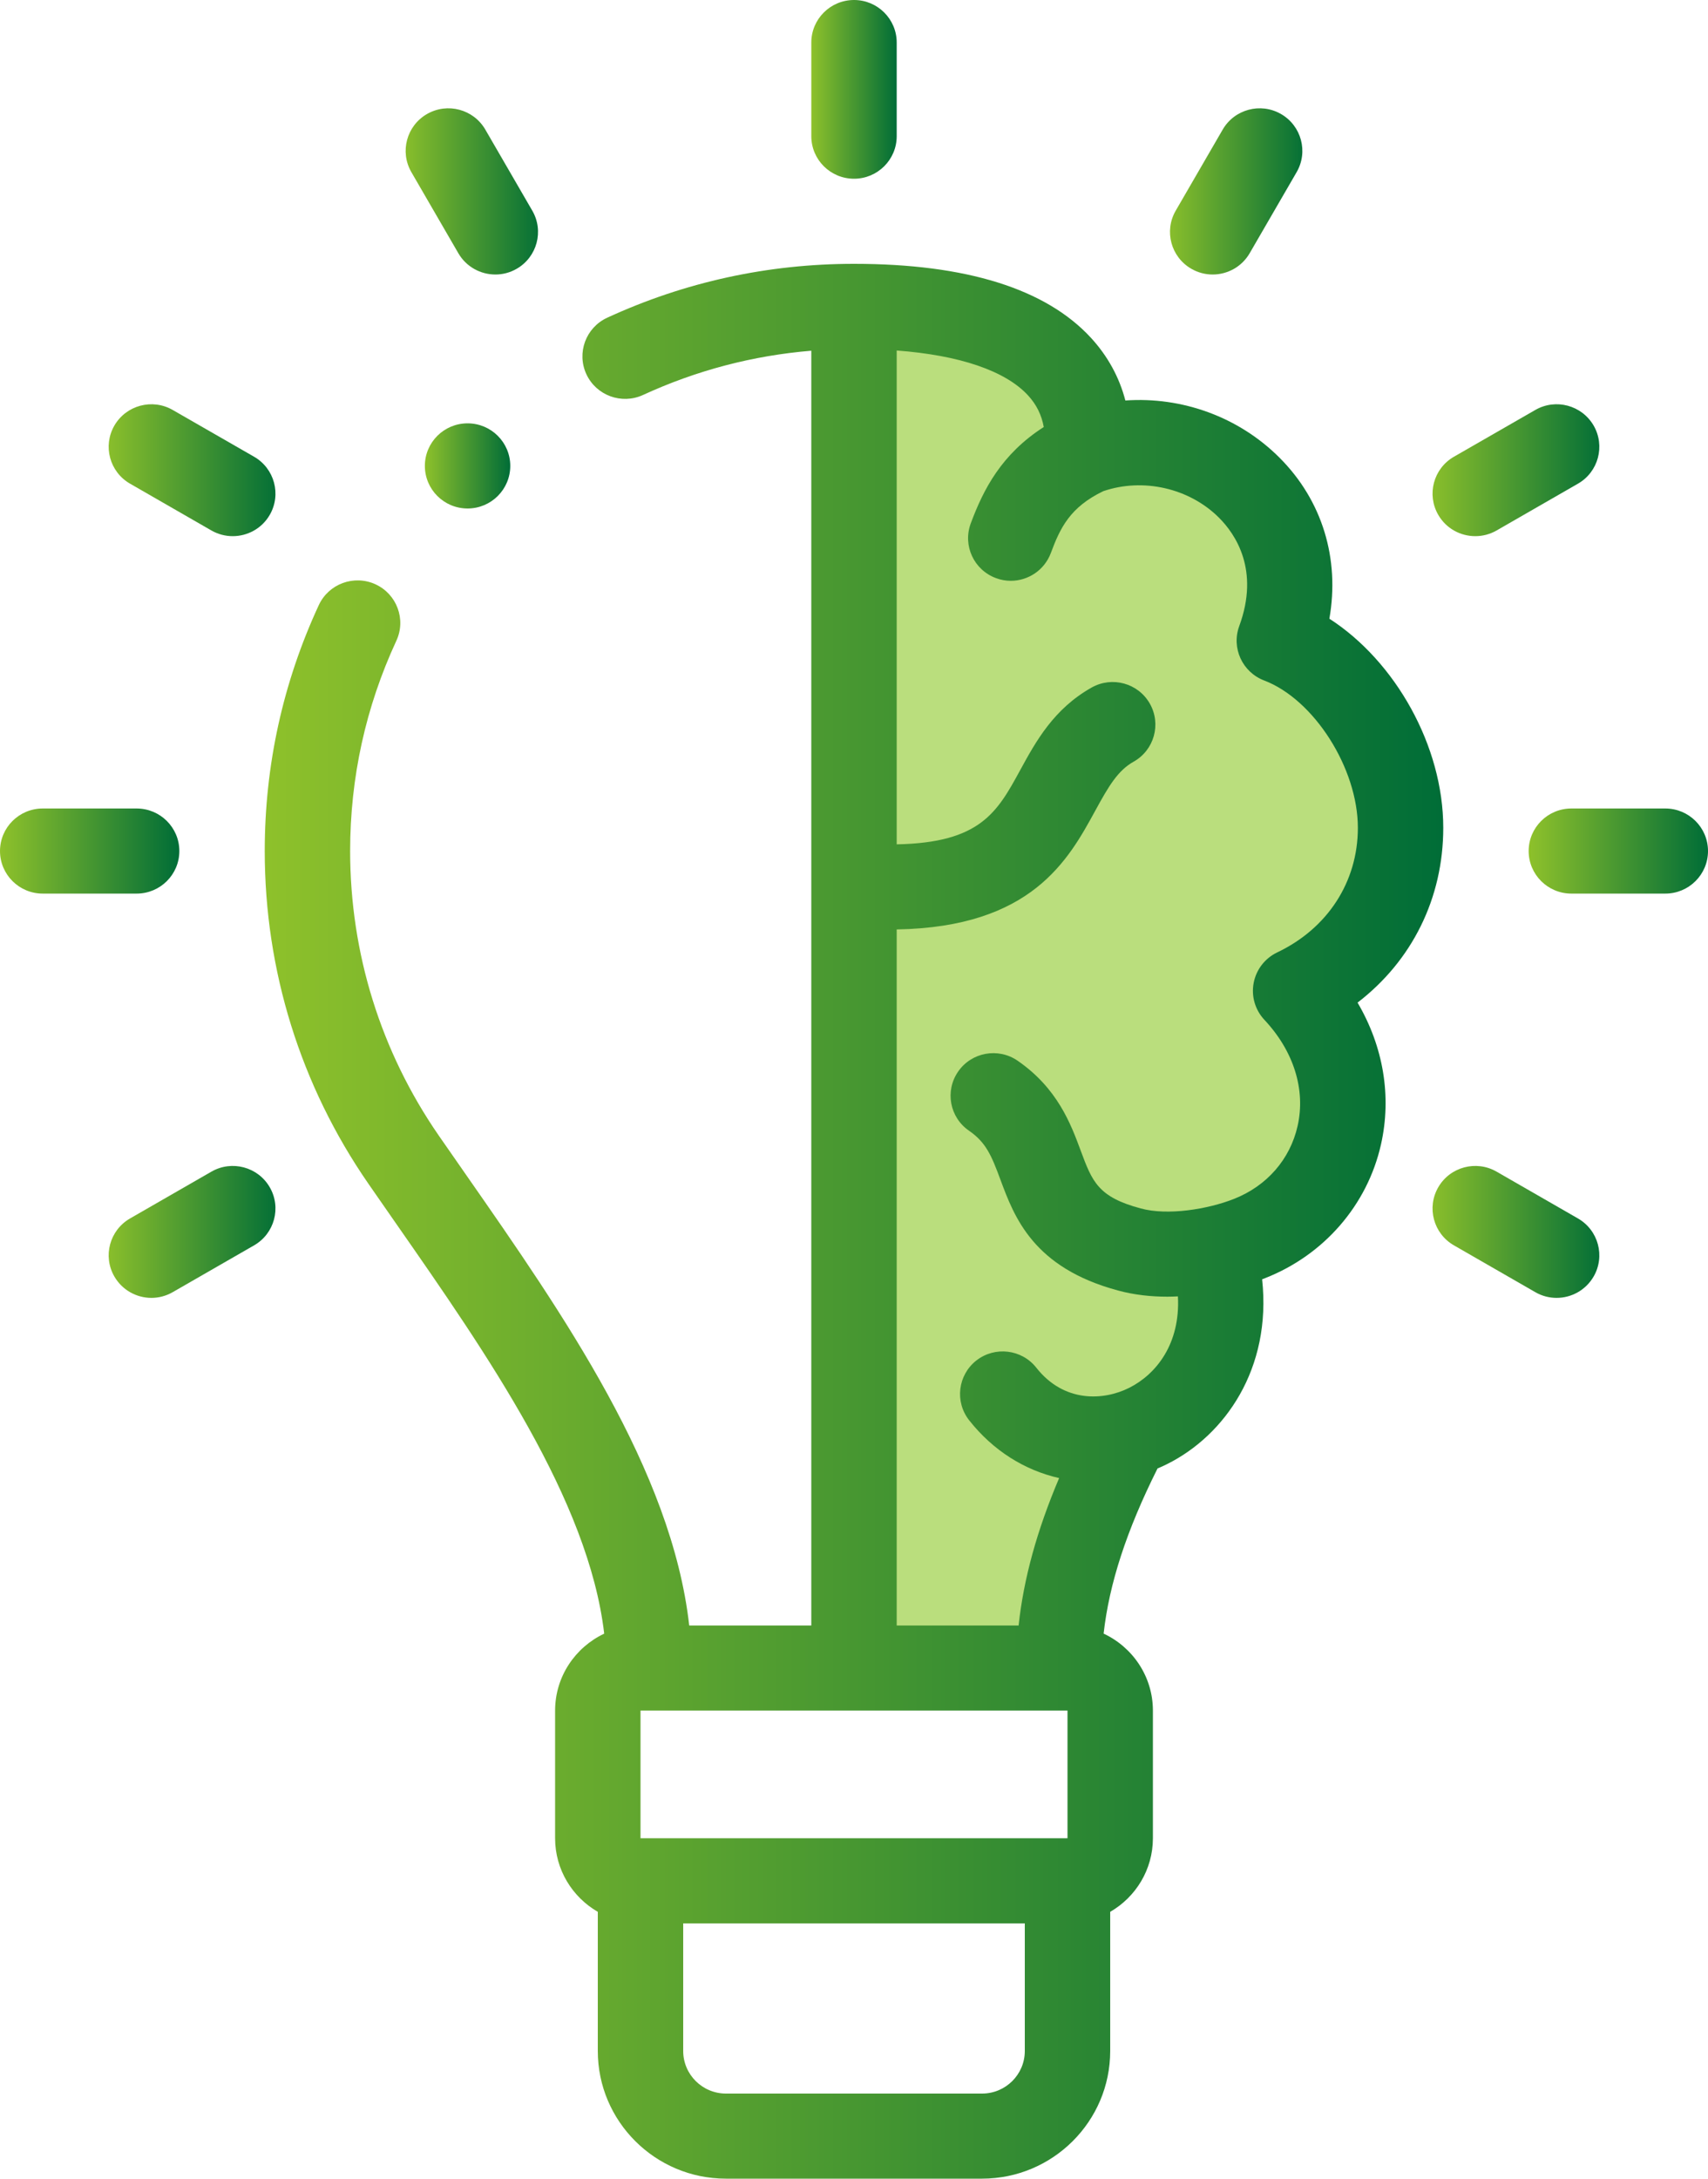 <?xml version="1.0" encoding="UTF-8"?>
<svg width="40px" height="51px" viewBox="0 0 40 51" version="1.1" xmlns="http://www.w3.org/2000/svg" xmlns:xlink="http://www.w3.org/1999/xlink">
    <title>prevence_poruch_pameti</title>
    <defs>
        <linearGradient x1="-6.6353173e-15%" y1="50%" x2="100%" y2="50%" id="linearGradient-1">
            <stop stop-color="#8EC12B" offset="0%"></stop>
            <stop stop-color="#006D37" offset="100%"></stop>
        </linearGradient>
        <linearGradient x1="-6.6353173e-15%" y1="50%" x2="100%" y2="50%" id="linearGradient-2">
            <stop stop-color="#8EC12B" offset="0%"></stop>
            <stop stop-color="#006D37" offset="100%"></stop>
        </linearGradient>
        <linearGradient x1="-6.6353173e-15%" y1="50%" x2="100%" y2="50%" id="linearGradient-3">
            <stop stop-color="#8EC12B" offset="0%"></stop>
            <stop stop-color="#006D37" offset="100%"></stop>
        </linearGradient>
        <linearGradient x1="-6.6353173e-15%" y1="50%" x2="100%" y2="50%" id="linearGradient-4">
            <stop stop-color="#8EC12B" offset="0%"></stop>
            <stop stop-color="#006D37" offset="100%"></stop>
        </linearGradient>
        <linearGradient x1="-6.6353173e-15%" y1="50%" x2="100%" y2="50%" id="linearGradient-5">
            <stop stop-color="#8EC12B" offset="0%"></stop>
            <stop stop-color="#006D37" offset="100%"></stop>
        </linearGradient>
        <linearGradient x1="-6.6353173e-15%" y1="50%" x2="100%" y2="50%" id="linearGradient-6">
            <stop stop-color="#8EC12B" offset="0%"></stop>
            <stop stop-color="#006D37" offset="100%"></stop>
        </linearGradient>
        <linearGradient x1="-6.6353173e-15%" y1="50%" x2="100%" y2="50%" id="linearGradient-7">
            <stop stop-color="#8EC12B" offset="0%"></stop>
            <stop stop-color="#006D37" offset="100%"></stop>
        </linearGradient>
        <linearGradient x1="-6.6353173e-15%" y1="50%" x2="100%" y2="50%" id="linearGradient-8">
            <stop stop-color="#8EC12B" offset="0%"></stop>
            <stop stop-color="#006D37" offset="100%"></stop>
        </linearGradient>
        <linearGradient x1="-6.6353173e-15%" y1="50%" x2="100%" y2="50%" id="linearGradient-9">
            <stop stop-color="#8EC12B" offset="0%"></stop>
            <stop stop-color="#006D37" offset="100%"></stop>
        </linearGradient>
        <linearGradient x1="-6.6353173e-15%" y1="50%" x2="100%" y2="50%" id="linearGradient-10">
            <stop stop-color="#8EC12B" offset="0%"></stop>
            <stop stop-color="#006D37" offset="100%"></stop>
        </linearGradient>
    </defs>
    <g id="v2" stroke="none" stroke-width="1" fill="none" fill-rule="evenodd">
        <g id="prispevky_na_prevenci-v2" transform="translate(-161, -783)">
            <g id="Group-74" transform="translate(161, 783)">
                <g id="Group-11">
                    <path d="M20,7.437 L20,38.051 L21,38.821 L24,39.291 L24.407,38.821 L26.032,34.5 L28.312,31.38 L28.95,29.301 C30.231,28.312 30.872,27.643 30.872,27.293 C30.872,26.944 30.872,25.948 30.872,24.306 C30.872,23.835 30.872,23.521 30.872,23.364 C30.872,23.128 32.566,20.918 32.566,20.918 C32.566,20.918 32.566,18.289 32.566,18.289 C32.566,18.289 32.727,17.898 31.8,16.793 C30.872,15.688 30.5,15.837 30.5,15.285 C30.5,14.733 30.008,14.638 30.008,14.145 C30.008,13.816 29.656,13.069 28.95,11.903 C28.657,11.903 28.141,11.571 27.4,10.906 C26.288,9.91 25.986,10.271 25.493,9.463 C25.164,8.924 24.157,8.249 22.471,7.437 L20,7.437 Z" id="Path-11" fill="#BADE7D"></path>
                    <path d="M33.8,19.378 C33.8,17.465 32.68,15.48 31.133,14.483 C31.379,13.081 30.968,11.717 29.966,10.715 C29.008,9.756 27.678,9.282 26.355,9.375 C26.214,8.833 25.944,8.339 25.553,7.912 C24.495,6.76 22.627,6.176 20,6.176 C17.984,6.176 16.04,6.6 14.221,7.437 C13.719,7.668 13.501,8.26 13.732,8.759 C13.964,9.259 14.558,9.476 15.059,9.246 C16.311,8.67 17.632,8.323 19,8.21 L19,38.051 L16.141,38.051 C15.731,34.413 13.187,30.76 10.919,27.507 C10.7,27.193 10.484,26.883 10.272,26.577 C8.917,24.614 8.2,22.313 8.2,19.922 C8.2,18.204 8.564,16.548 9.282,15 C9.514,14.501 9.295,13.909 8.794,13.678 C8.292,13.448 7.698,13.665 7.466,14.165 C6.626,15.977 6.2,17.914 6.2,19.922 C6.2,22.718 7.038,25.41 8.625,27.706 C8.838,28.015 9.056,28.327 9.276,28.643 C11.4,31.69 13.784,35.113 14.15,38.242 C13.472,38.561 13,39.248 13,40.043 L13,43.031 C13,43.767 13.403,44.409 14,44.754 L14,48.012 C14,49.659 15.346,51 17,51 L23,51 C24.654,51 26,49.659 26,48.012 L26,44.754 C26.597,44.409 27,43.767 27,43.031 L27,40.043 C27,39.246 26.526,38.559 25.846,38.241 C25.976,37.072 26.385,35.82 27.108,34.376 C27.186,34.343 27.263,34.308 27.34,34.269 C28.679,33.599 29.786,32.043 29.558,29.947 C29.583,29.938 29.608,29.928 29.633,29.918 C31.01,29.376 32.022,28.207 32.341,26.793 C32.596,25.662 32.396,24.497 31.793,23.47 C33.067,22.492 33.8,21.028 33.8,19.378 L33.8,19.378 Z M25,40.043 L25,43.031 L15,43.031 L15,40.043 L25,40.043 Z M23,49.008 L17,49.008 C16.449,49.008 16,48.561 16,48.012 L16,45.024 L24,45.024 L24,48.012 C24,48.561 23.551,49.008 23,49.008 Z M29.911,22.295 C29.624,22.432 29.419,22.697 29.36,23.009 C29.3,23.321 29.394,23.642 29.612,23.874 C30.297,24.604 30.581,25.508 30.389,26.357 C30.213,27.139 29.669,27.762 28.897,28.066 C28.286,28.307 27.344,28.461 26.715,28.288 C25.712,28.021 25.577,27.656 25.307,26.929 C25.079,26.315 24.767,25.474 23.83,24.829 C23.375,24.517 22.752,24.631 22.439,25.084 C22.125,25.537 22.239,26.157 22.694,26.469 C23.092,26.743 23.221,27.052 23.431,27.62 C23.754,28.488 24.195,29.678 26.19,30.211 C26.558,30.311 26.948,30.354 27.338,30.354 C27.421,30.354 27.503,30.351 27.586,30.347 C27.645,31.458 27.077,32.171 26.442,32.489 C25.846,32.787 24.92,32.842 24.27,32.017 C23.929,31.584 23.301,31.508 22.866,31.847 C22.432,32.187 22.356,32.813 22.696,33.246 C23.257,33.958 23.998,34.418 24.804,34.6 C24.283,35.828 23.972,36.959 23.855,38.051 L21,38.051 L21,21.757 C24.157,21.704 25.018,20.134 25.648,18.981 C25.964,18.403 26.177,18.038 26.55,17.829 C27.031,17.558 27.2,16.95 26.928,16.471 C26.656,15.992 26.046,15.824 25.566,16.094 C24.676,16.595 24.259,17.356 23.892,18.028 C23.355,19.011 22.962,19.728 21,19.765 L21,8.205 C22.47,8.315 23.546,8.679 24.077,9.257 C24.274,9.471 24.394,9.716 24.444,9.996 C23.456,10.63 23.033,11.449 22.734,12.253 C22.542,12.769 22.807,13.342 23.325,13.533 C23.439,13.576 23.556,13.596 23.672,13.596 C24.078,13.596 24.46,13.347 24.61,12.945 C24.829,12.355 25.061,11.872 25.837,11.498 C26.77,11.179 27.855,11.426 28.549,12.12 C28.933,12.504 29.505,13.344 29.022,14.656 C28.834,15.167 29.094,15.734 29.605,15.929 C30.774,16.373 31.8,17.985 31.8,19.378 C31.8,20.642 31.094,21.732 29.911,22.295 L29.911,22.295 Z" id="Shape" fill="url(#linearGradient-1)" fill-rule="nonzero"></path>
                    <path d="M20,4.184 C20.552,4.184 21,3.738 21,3.188 L21,0.996 C21,0.446 20.552,0 20,0 C19.448,0 19,0.446 19,0.996 L19,3.188 C19,3.738 19.448,4.184 20,4.184 Z" id="Path" fill="url(#linearGradient-2)" fill-rule="nonzero"></path>
                    <path d="M10.734,5.928 C10.919,6.247 11.255,6.426 11.601,6.426 C11.771,6.426 11.943,6.383 12.1,6.292 C12.578,6.017 12.742,5.408 12.466,4.932 L11.366,3.034 C11.09,2.557 10.478,2.394 10,2.669 C9.522,2.944 9.358,3.553 9.634,4.03 L10.734,5.928 Z" id="Path" fill="url(#linearGradient-3)" fill-rule="nonzero"></path>
                    <path d="M3.045,11.322 L4.951,12.418 C5.108,12.508 5.28,12.551 5.45,12.551 C5.795,12.551 6.132,12.373 6.317,12.053 C6.593,11.577 6.429,10.967 5.951,10.692 L4.045,9.597 C3.567,9.322 2.956,9.485 2.679,9.961 C2.403,10.438 2.567,11.047 3.045,11.322 Z" id="Path" fill="url(#linearGradient-4)" fill-rule="nonzero"></path>
                    <path d="M4.2,19.922 C4.2,19.372 3.752,18.926 3.2,18.926 L1,18.926 C0.448,18.926 0,19.372 0,19.922 C0,20.472 0.448,20.918 1,20.918 L3.2,20.918 C3.752,20.918 4.2,20.472 4.2,19.922 Z" id="Path" fill="url(#linearGradient-5)" fill-rule="nonzero"></path>
                    <path d="M4.951,27.427 L3.045,28.523 C2.567,28.798 2.403,29.407 2.679,29.883 C2.865,30.203 3.201,30.382 3.546,30.382 C3.716,30.382 3.888,30.338 4.045,30.248 L5.951,29.152 C6.429,28.877 6.593,28.268 6.317,27.792 C6.041,27.315 5.429,27.152 4.951,27.427 Z" id="Path" fill="url(#linearGradient-6)" fill-rule="nonzero"></path>
                    <path d="M27.9,6.292 C28.057,6.383 28.229,6.426 28.399,6.426 C28.745,6.426 29.081,6.247 29.266,5.928 L30.366,4.03 C30.642,3.553 30.478,2.944 30,2.669 C29.522,2.394 28.91,2.557 28.634,3.034 L27.534,4.932 C27.258,5.408 27.422,6.017 27.9,6.292 Z" id="Path" fill="url(#linearGradient-7)" fill-rule="nonzero"></path>
                    <path d="M34.55,12.551 C34.72,12.551 34.892,12.508 35.049,12.418 L36.955,11.322 C37.433,11.047 37.597,10.438 37.321,9.961 C37.044,9.485 36.433,9.321 35.955,9.597 L34.049,10.692 C33.571,10.967 33.407,11.577 33.683,12.053 C33.868,12.373 34.204,12.551 34.55,12.551 Z" id="Path" fill="url(#linearGradient-8)" fill-rule="nonzero"></path>
                    <path d="M39,18.926 L36.8,18.926 C36.248,18.926 35.8,19.372 35.8,19.922 C35.8,20.472 36.248,20.918 36.8,20.918 L39,20.918 C39.552,20.918 40,20.472 40,19.922 C40,19.372 39.552,18.926 39,18.926 Z" id="Path" fill="url(#linearGradient-5)" fill-rule="nonzero"></path>
                    <path d="M36.955,28.523 L35.049,27.427 C34.571,27.152 33.959,27.315 33.683,27.792 C33.407,28.268 33.571,28.877 34.049,29.152 L35.955,30.248 C36.112,30.339 36.284,30.382 36.454,30.382 C36.799,30.382 37.135,30.203 37.321,29.883 C37.597,29.407 37.433,28.798 36.955,28.523 Z" id="Path" fill="url(#linearGradient-9)" fill-rule="nonzero"></path>
                    <path d="M10.949,9.91 C10.397,9.91 9.95,10.356 9.95,10.906 C9.95,11.457 10.397,11.903 10.95,11.903 C11.502,11.903 11.95,11.457 11.95,10.906 C11.95,10.356 11.502,9.91 10.95,9.91 L10.949,9.91 Z" id="Path" fill="url(#linearGradient-10)" fill-rule="nonzero"></path>
                </g>
                <g id="light-bulb"></g>
            </g>
        </g>
    </g>
</svg>